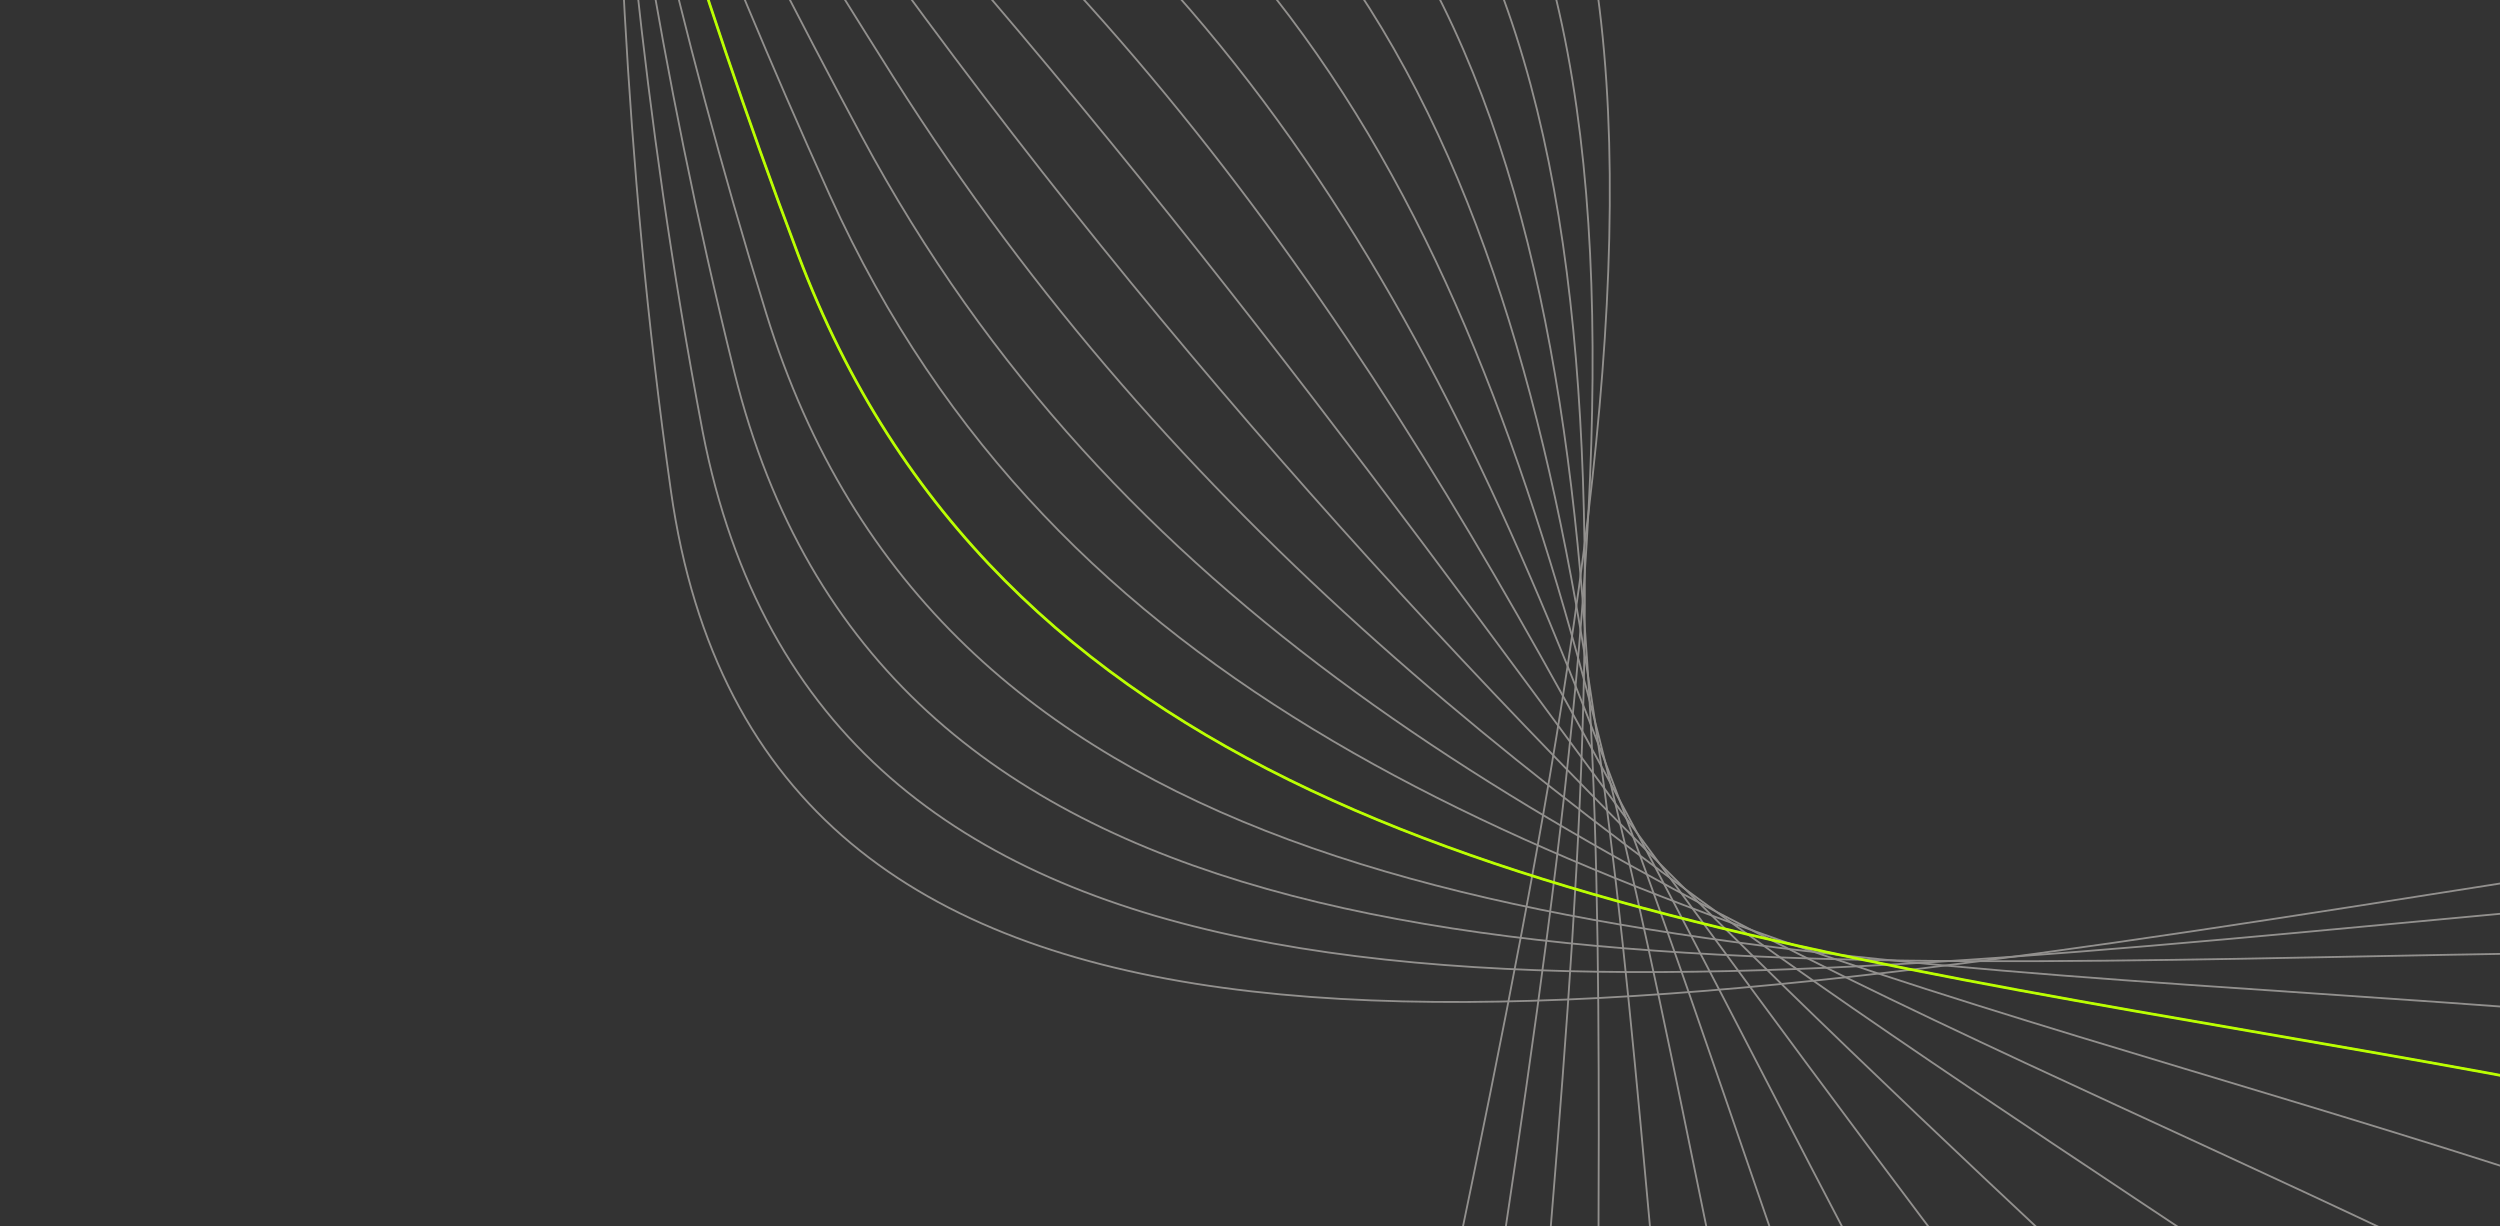 <svg width="1360" height="667" viewBox="0 0 1360 667" fill="none" xmlns="http://www.w3.org/2000/svg">
<rect x="0" y="0" width="1360" height="667" fill="#333333" stroke="none"/>
<g opacity="0.5">
<path d="M803.119 2069.02C320.271 1446.9 1279.49 -95.49 659.015 -279.384C38.542 -463.277 -224.089 -187.779 -308.187 -879.068C-353.918 -1254.89 -633.761 -1025.64 -1087.12 -1467.03" stroke="#F2EEE9" stroke-miterlimit="10"/>
<path d="M908.752 1980.63C416.7 1366.42 1230.99 -32.021 641.76 -247.218C51.032 -462.922 -180.054 -221.662 -304.888 -873.789C-372.752 -1228.31 -640.266 -1022.11 -1087.07 -1467.02" stroke="#F2EEE9" stroke-miterlimit="10"/>
<path d="M1014.35 1892.21C513.085 1285.87 1182.34 31.191 624.425 -215.102C63.322 -462.846 -136.121 -255.549 -301.703 -868.55C-391.712 -1201.81 -646.862 -1018.67 -1087.13 -1467.04" stroke="#F2EEE9" stroke-miterlimit="10"/>
<path d="M1119.97 1803.84C609.503 1205.41 1133.58 94.3 607.147 -182.956C75.571 -462.898 -92.132 -289.406 -298.428 -863.292C-410.57 -1175.25 -653.39 -1015.16 -1087.09 -1467.05" stroke="#F2EEE9" stroke-miterlimit="10"/>
<path d="M1225.57 1715.47C705.883 1124.92 1084.76 157.119 589.843 -150.801C87.71 -463.18 -48.146 -323.3 -295.178 -858.024C-429.466 -1148.72 -659.944 -1011.64 -1087.09 -1467.04" stroke="#F2EEE9" stroke-miterlimit="10"/>
<path d="M1331.18 1627.03C802.279 1044.36 1035.92 219.647 572.532 -118.672C99.846 -463.8 -4.188 -357.173 -291.969 -852.77C-448.402 -1122.2 -666.504 -1008.15 -1087.11 -1467.02" stroke="#F2EEE9" stroke-miterlimit="10"/>
<path d="M1436.81 1538.67C898.705 963.904 987.188 281.949 555.262 -86.514C112.051 -464.635 39.797 -391.052 -288.685 -847.5C-467.252 -1095.64 -673.023 -1004.63 -1087.1 -1467" stroke="#F2EEE9" stroke-miterlimit="10"/>
<path d="M1542.39 1450.27C995.068 883.379 938.499 343.945 537.941 -54.394C124.315 -465.741 83.778 -424.947 -285.453 -842.268C-486.165 -1069.14 -679.595 -1001.15 -1087.12 -1467.03" stroke="#F2EEE9" stroke-miterlimit="10"/>
<path d="M1648.01 1361.89C1091.48 802.902 890.008 405.745 520.661 -22.26C136.766 -467.077 127.766 -458.815 -282.213 -837.009C-505.105 -1042.61 -686.136 -997.683 -1087.12 -1467.04" stroke="#F2EEE9" stroke-miterlimit="10"/>
<path d="M1753.62 1273.47C1187.88 722.364 841.709 467.329 503.348 9.894C149.42 -468.595 171.708 -492.698 -278.973 -831.744C-523.998 -1016.04 -692.699 -994.166 -1087.12 -1467.03" stroke="#F2EEE9" stroke-miterlimit="10"/>
<path d="M1859.26 1185.09C1284.3 641.854 793.676 528.854 486.083 42.029C162.384 -470.265 215.745 -526.578 -275.684 -826.496C-542.854 -989.532 -699.214 -990.668 -1087.06 -1467.02" stroke="#F2EEE9" stroke-miterlimit="10"/>
<path d="M1964.82 1096.68C1380.69 561.346 745.8 590.239 468.747 74.144C175.518 -472.041 259.665 -560.5 -272.489 -821.222C-561.792 -962.96 -705.787 -987.155 -1087.11 -1467.01" stroke="#F2EEE9" stroke-miterlimit="10"/>
<path d="M2070.44 1008.29C1477.1 480.832 698.259 651.656 451.435 106.287C188.918 -473.76 303.621 -594.359 -269.247 -815.967C-580.695 -936.441 -712.349 -983.649 -1087.11 -1467.01" stroke="#F2EEE9" stroke-miterlimit="10"/>
<path d="M2176.06 919.89C1573.51 400.337 650.887 713.112 434.164 138.437C202.625 -475.49 347.653 -628.224 -265.963 -810.705C-599.557 -909.915 -718.869 -980.136 -1087.07 -1467.02" stroke="#F2EEE9" stroke-miterlimit="10"/>
<path d="M2281.65 831.532C1669.89 319.853 603.696 774.655 416.853 170.598C216.478 -477.119 391.597 -662.1 -262.755 -805.419C-618.482 -883.331 -725.476 -976.634 -1087.11 -1466.99" stroke="#F2EEE9" stroke-miterlimit="10"/>
<path d="M2387.27 743.099C1766.3 239.33 556.687 836.225 399.538 202.698C230.524 -478.689 435.584 -696.015 -259.517 -800.207C-637.389 -856.855 -732.007 -973.183 -1087.11 -1467.05" stroke="#F2EEE9" stroke-miterlimit="10"/>
<path d="M2492.89 654.757C1862.71 158.863 511.062 897.738 382.262 234.876C246.059 -480.351 479.564 -729.874 -256.239 -794.917C-656.291 -830.289 -738.532 -969.642 -1087.11 -1467.01" stroke="#F2EEE9" stroke-miterlimit="10"/>
<path d="M2598.49 566.297C1959.09 78.278 463.009 959.765 364.963 266.936C259.049 -481.498 523.532 -763.816 -253.019 -789.732C-675.204 -803.807 -745.115 -966.207 -1087.12 -1467.05" stroke="#F2EEE9" stroke-miterlimit="10"/>
</g>
<path d="M2176.05 919.888C1573.5 400.335 650.876 713.11 434.153 138.435C202.614 -475.492 347.642 -628.226 -265.974 -810.707C-599.568 -909.917 -718.88 -980.138 -1087.08 -1467.02" stroke="#BBFF00" stroke-width="1.5" stroke-miterlimit="10"/>
</svg>
